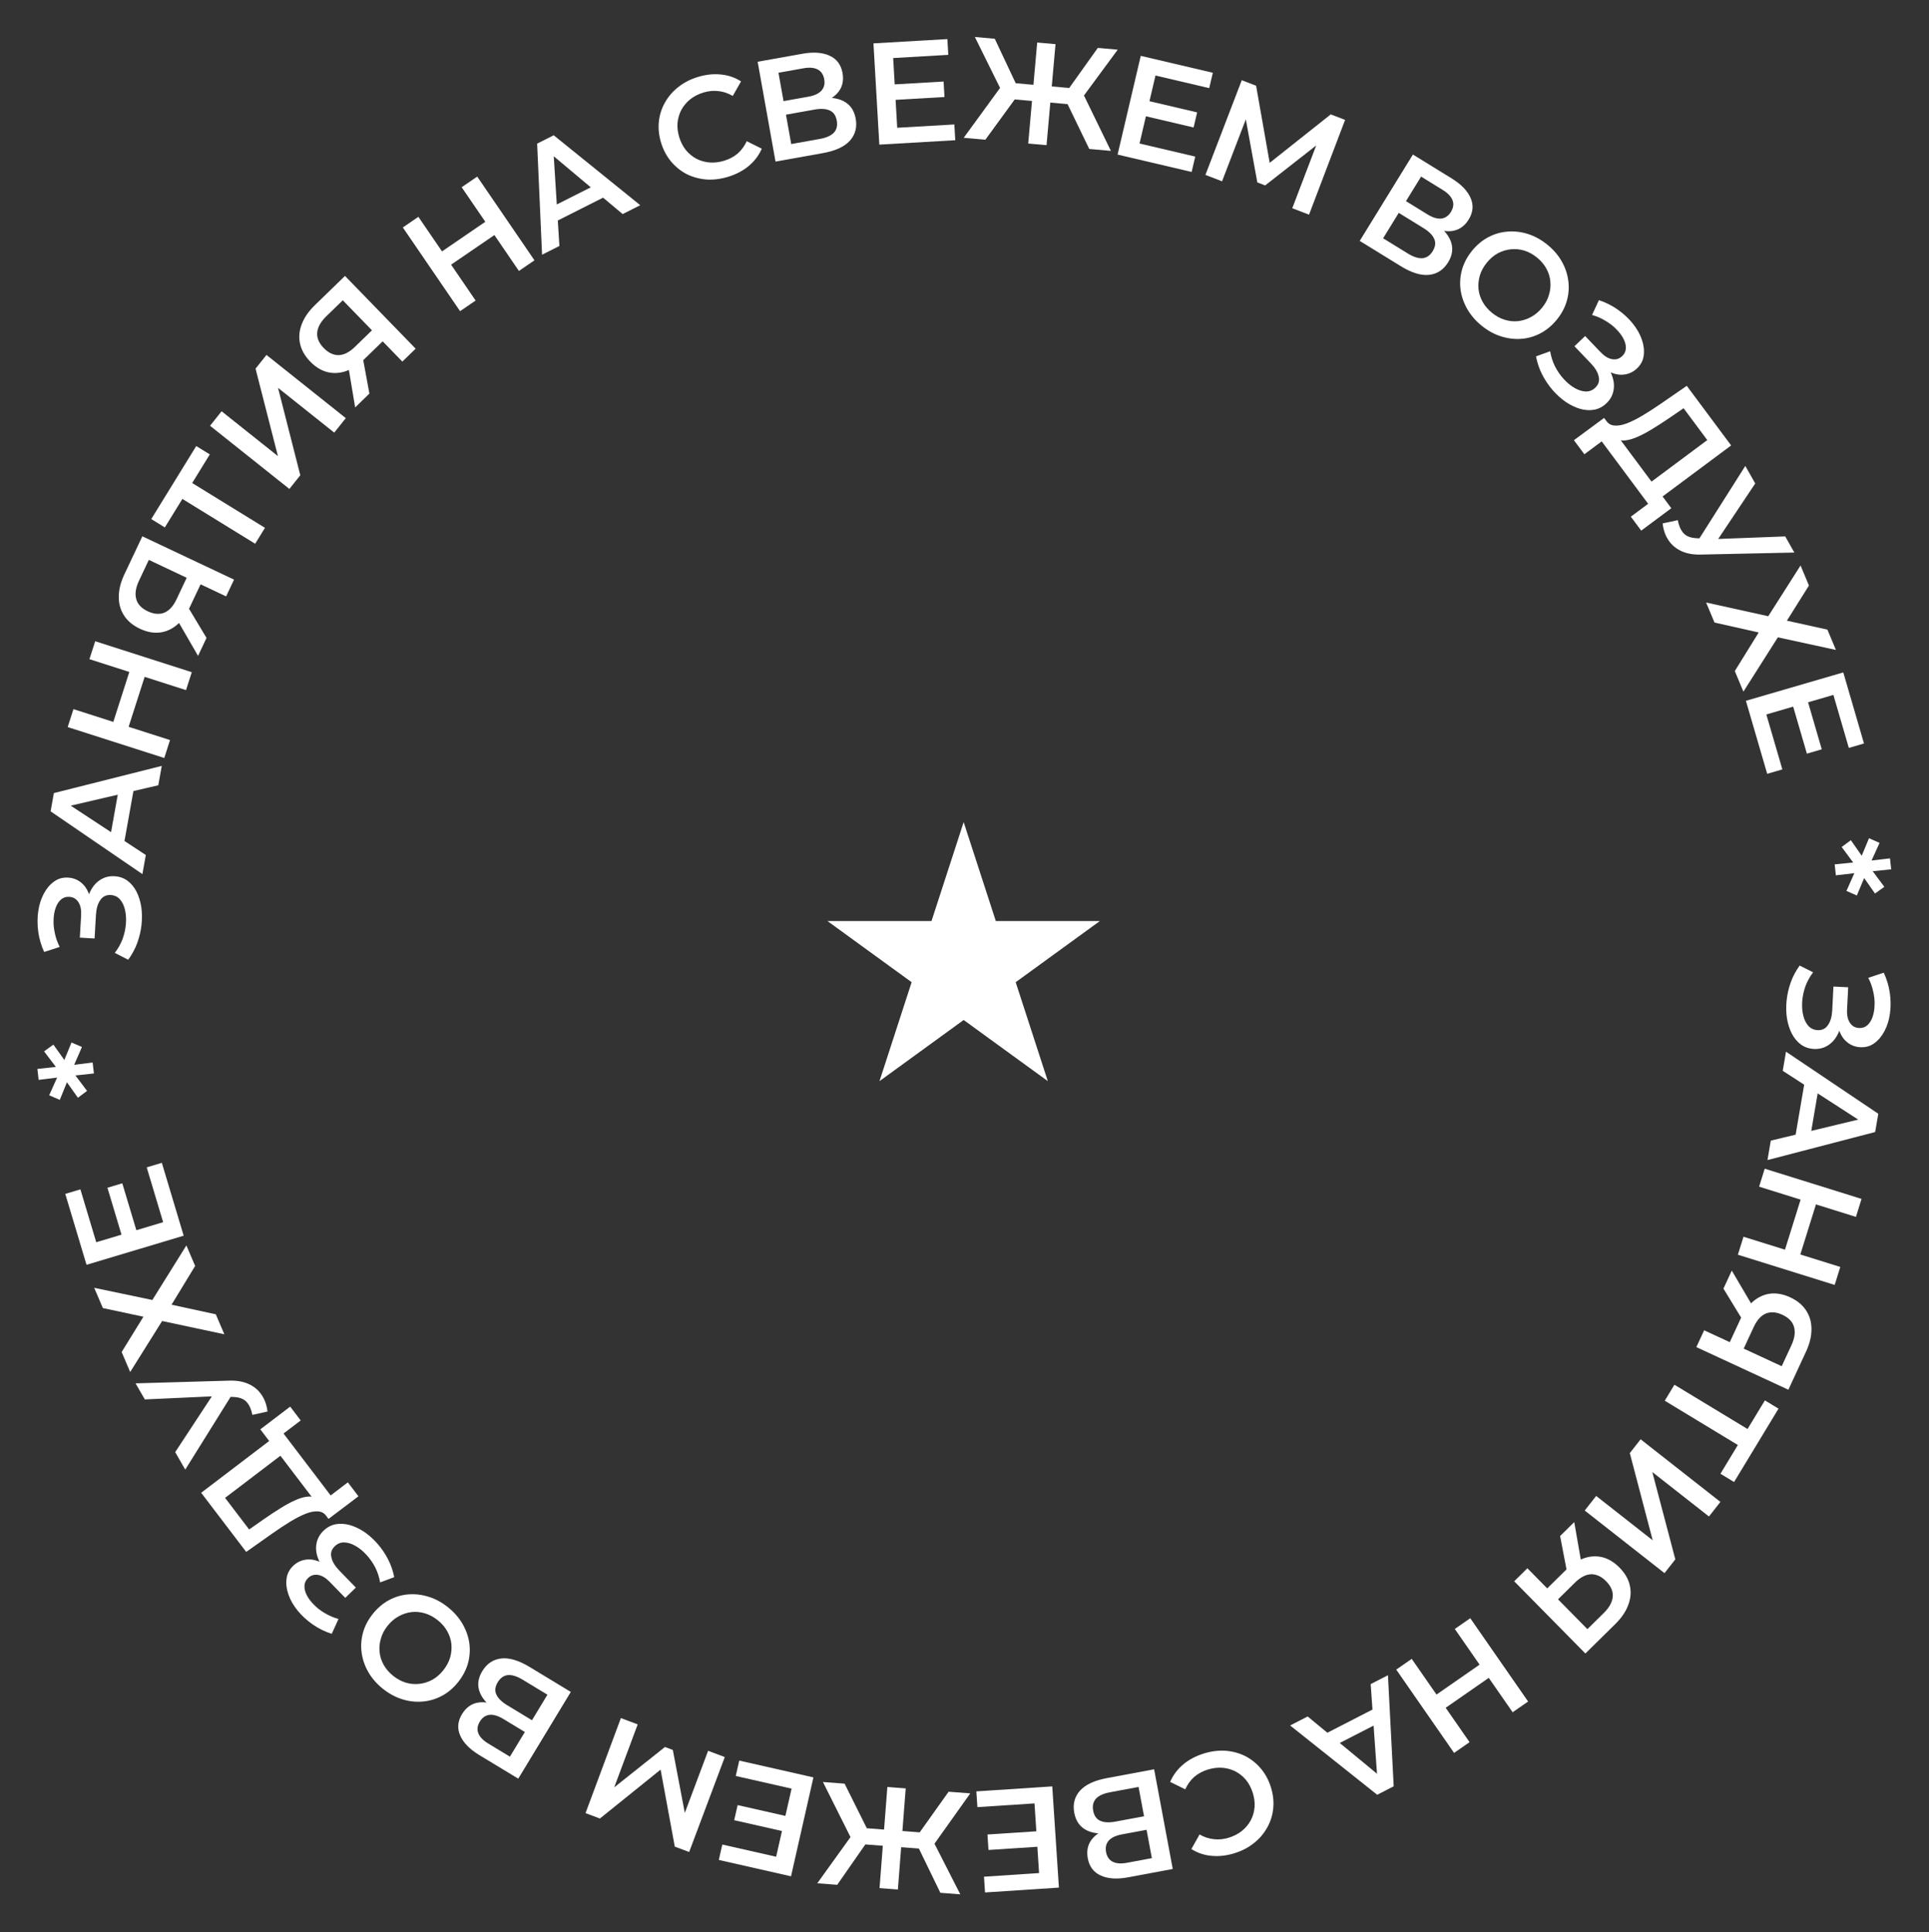 <?xml version="1.0" encoding="UTF-8"?> <svg xmlns="http://www.w3.org/2000/svg" width="1145" height="1147" viewBox="0 0 1145 1147" fill="none"><rect x="0" y="0" width="1145" height="1147" fill="#333333" stroke="none"/><path d="M1068.23 573.149L1076.21 577.166C1074.31 579.654 1072.79 582.391 1071.67 585.377C1070.59 588.423 1069.95 591.462 1069.74 594.494C1069.53 597.526 1069.74 600.292 1070.36 602.791C1070.98 605.348 1071.99 607.408 1073.41 608.972C1074.82 610.535 1076.65 611.373 1078.88 611.485C1081.57 611.621 1083.63 610.605 1085.06 608.437C1086.54 606.331 1087.38 603.387 1087.57 599.608L1088.27 585.608L1097.03 586.048L1096.37 599.189C1096.2 602.568 1096.76 605.207 1098.04 607.109C1099.32 609.067 1101.14 610.106 1103.48 610.224C1105.43 610.321 1107.07 609.772 1108.39 608.575C1109.71 607.436 1110.74 605.823 1111.47 603.736C1112.21 601.706 1112.61 599.373 1112.69 596.736C1112.82 594.159 1112.55 591.448 1111.89 588.602C1111.29 585.759 1110.3 583.04 1108.94 580.446L1118.14 577.377C1119.95 581.257 1121.15 585.278 1121.75 589.441C1122.34 593.662 1122.37 597.71 1121.83 601.587C1121.29 605.463 1120.23 608.911 1118.64 611.932C1117.05 615.009 1115.03 617.434 1112.59 619.206C1110.21 620.98 1107.44 621.788 1104.29 621.63C1101.43 621.487 1098.92 620.586 1096.76 618.927C1094.66 617.329 1093.07 615.183 1092 612.489C1090.93 609.794 1090.49 606.701 1090.66 603.208L1093.39 603.775C1093.19 607.726 1092.33 611.127 1090.81 613.979C1089.34 616.89 1087.4 619.089 1084.97 620.574C1082.54 622.117 1079.78 622.811 1076.68 622.655C1073.76 622.509 1071.19 621.633 1068.98 620.03C1066.82 618.429 1065.03 616.301 1063.62 613.647C1062.26 610.995 1061.29 607.99 1060.71 604.632C1060.19 601.276 1060.11 597.77 1060.46 594.114C1060.82 590.458 1061.63 586.825 1062.91 583.215C1064.17 579.662 1065.95 576.307 1068.23 573.149Z" fill="white"></path><path d="M1060.12 624.277L1114.9 661.125L1113.04 671.976L1049.12 688.617L1051.09 677.088L1108.51 663.262L1107.76 667.67L1058.18 635.636L1060.12 624.277ZM1071.76 638.917L1079.89 643.362L1074.42 675.405L1065.26 676.893L1071.76 638.917Z" fill="white"></path><path d="M1092.35 752.061L1089.02 762.734L1031.56 744.8L1034.89 734.128L1092.35 752.061ZM1044.16 704.409L1047.49 693.737L1104.96 711.67L1101.63 722.343L1044.16 704.409ZM1059.26 742.634L1069.07 711.192L1078.18 714.036L1068.37 745.478L1059.26 742.634Z" fill="white"></path><path d="M1011.53 789.656L1029.01 797.751L1025.59 799.201L1033 783.203C1035.12 778.624 1037.7 775.02 1040.76 772.389C1043.83 769.834 1047.21 768.335 1050.89 767.891C1054.63 767.471 1058.52 768.201 1062.58 770.08C1066.79 772.032 1069.95 774.631 1072.05 777.877C1074.2 781.147 1075.26 784.861 1075.23 789.017C1075.25 793.198 1074.19 797.603 1072.05 802.233L1061.53 824.942L1006.9 799.645L1011.53 789.656ZM1027.94 754.227L1041.19 776.762L1036.46 786.985L1022.99 764.918L1027.94 754.227ZM1032.29 799.269L1060.38 812.279L1056.42 813.475L1063.32 798.57C1065.25 794.408 1065.77 790.763 1064.88 787.634C1064.02 784.582 1061.71 782.188 1057.97 780.454C1054.38 778.791 1051.11 778.543 1048.17 779.708C1045.26 780.95 1042.85 783.626 1040.95 787.736L1033.86 803.031L1032.29 799.269Z" fill="white"></path><path d="M993.896 821.977L1039.65 849.691L1035.91 850.546L1047.59 831.274L1055.68 836.175L1029.3 879.721L1021.21 874.82L1032.88 855.548L1033.9 859.18L988.149 831.466L993.896 821.977Z" fill="white"></path><path d="M973.827 854.366L1021.19 891.531L1014.39 900.19L980.766 873.803L994.427 925.629L988.003 933.815L940.645 896.65L947.441 887.99L980.997 914.324L967.403 862.552L973.827 854.366Z" fill="white"></path><path d="M906.62 930.917L920.143 944.637L916.432 944.793L928.989 932.418C932.582 928.876 936.269 926.409 940.05 925.018C943.829 923.708 947.52 923.491 951.122 924.369C954.764 925.287 958.155 927.339 961.294 930.524C964.554 933.831 966.596 937.373 967.42 941.15C968.284 944.967 967.972 948.816 966.484 952.697C965.037 956.619 962.496 960.371 958.862 963.953L941.038 981.52L898.78 938.644L906.62 930.917ZM934.429 903.51L938.924 929.267L930.9 937.175L926.037 911.781L934.429 903.51ZM922.678 947.21L944.411 969.261L940.277 968.987L951.976 957.457C955.243 954.237 957.01 951.007 957.277 947.765C957.543 944.605 956.227 941.555 953.33 938.615C950.553 935.797 947.583 934.418 944.42 934.476C941.257 934.615 938.062 936.274 934.836 939.454L922.831 951.286L922.678 947.21Z" fill="white"></path><path d="M872.291 1034.15L863.108 1040.53L828.771 991.079L837.955 984.702L872.291 1034.15ZM863.526 966.946L872.709 960.569L907.046 1010.02L897.862 1016.39L863.526 966.946ZM851.964 1006.38L879.019 987.598L884.463 995.439L857.409 1014.23L851.964 1006.38Z" fill="white"></path><path d="M823.851 994.412L827.26 1060.34L817.468 1065.37L765.789 1024.24L776.193 1018.89L821.718 1056.51L817.74 1058.56L813.6 999.677L823.851 994.412ZM819.124 1012.5L820.455 1021.68L791.539 1036.53L784.853 1030.11L819.124 1012.5Z" fill="white"></path><path d="M714.328 1040.95C718.702 1039.57 722.999 1038.99 727.22 1039.22C731.404 1039.52 735.305 1040.54 738.923 1042.29C742.503 1044.1 745.629 1046.57 748.3 1049.69C750.972 1052.82 752.982 1056.51 754.33 1060.77C755.678 1065.04 756.158 1069.22 755.768 1073.31C755.378 1077.4 754.204 1081.2 752.246 1084.7C750.305 1088.26 747.701 1091.34 744.433 1093.94C741.182 1096.59 737.343 1098.62 732.915 1100.02C728.214 1101.5 723.664 1102.04 719.264 1101.63C714.881 1101.27 710.849 1099.93 707.168 1097.61L712.008 1088.95C714.794 1090.53 717.644 1091.47 720.559 1091.75C723.491 1092.08 726.461 1091.78 729.467 1090.82C732.474 1089.87 735.079 1088.51 737.283 1086.73C739.431 1084.97 741.15 1082.89 742.438 1080.5C743.671 1078.13 744.419 1075.54 744.679 1072.76C744.885 1069.98 744.522 1067.12 743.588 1064.17C742.655 1061.22 741.307 1058.67 739.545 1056.52C737.729 1054.39 735.633 1052.71 733.259 1051.47C730.83 1050.26 728.23 1049.55 725.459 1049.34C722.633 1049.15 719.717 1049.53 716.71 1050.48C713.704 1051.43 711.089 1052.86 708.865 1054.77C706.659 1056.73 704.88 1059.18 703.529 1062.14L694.567 1057.75C696.26 1053.79 698.788 1050.38 702.151 1047.51C705.513 1044.64 709.572 1042.46 714.328 1040.95Z" fill="white"></path><path d="M685.058 1050.25L696.111 1109.42L669.65 1114.37C663 1115.61 657.568 1115.25 653.353 1113.3C649.149 1111.4 646.589 1108 645.674 1103.1C644.768 1098.25 645.844 1094.17 648.899 1090.86C651.966 1087.6 656.401 1085.43 662.206 1084.35L661.253 1087.68C654.659 1088.91 649.311 1088.53 645.21 1086.56C641.108 1084.58 638.589 1081.09 637.652 1076.07C636.694 1070.94 637.829 1066.56 641.058 1062.93C644.297 1059.35 649.608 1056.87 656.991 1055.49L685.058 1050.25ZM675.816 1060.72L658.908 1063.88C655.076 1064.59 652.305 1065.84 650.596 1067.62C648.897 1069.45 648.326 1071.86 648.884 1074.85C649.442 1077.84 650.834 1079.82 653.059 1080.81C655.295 1081.85 658.329 1082.01 662.161 1081.29L679.069 1078.14L675.816 1060.72ZM680.569 1086.17L665.859 1088.91C662.308 1089.58 659.735 1090.79 658.138 1092.54C656.552 1094.36 656.011 1096.62 656.517 1099.32C657.043 1102.14 658.368 1104.08 660.491 1105.14C662.614 1106.2 665.451 1106.4 669.001 1105.74L683.711 1102.99L680.569 1086.17Z" fill="white"></path><path d="M616.599 1096.18L586.736 1098.14L586.133 1088.96L615.996 1087L616.599 1096.18ZM614.05 1070.49L580.153 1072.72L579.539 1063.36L624.592 1060.4L628.537 1120.48L584.686 1123.36L584.071 1114L616.767 1111.85L614.05 1070.49Z" fill="white"></path><path d="M501.332 1058.78L516.563 1089.37L506.701 1094.22L488.47 1057.79L501.332 1058.78ZM528.015 1086.29L527.273 1095.9L509.181 1094.5L509.923 1084.89L528.015 1086.29ZM506.571 1088.08L516.84 1090.26L496.949 1118.82L485.117 1117.91L506.571 1088.08ZM563.068 1063.56L575.929 1064.55L552.317 1097.74L543.23 1091.44L563.068 1063.56ZM526.712 1060.75L537.602 1061.59L532.962 1121.61L522.072 1120.77L526.712 1060.75ZM532.388 1086.63L550.566 1088.04L549.823 1097.64L531.646 1096.23L532.388 1086.63ZM553.302 1091.7L570.003 1124.47L558.171 1123.56L542.992 1092.28L553.302 1091.7Z" fill="white"></path><path d="M464.992 1087.08L435.804 1080.47L437.837 1071.5L467.025 1078.11L464.992 1087.08ZM469.854 1061.73L436.724 1054.22L438.796 1045.08L482.829 1055.06L469.526 1113.77L426.667 1104.06L428.738 1094.92L460.694 1102.16L469.854 1061.73Z" fill="white"></path><path d="M430.215 1042.99L409.066 1099.35L400.531 1096.15L391.25 1045.73L395.84 1047.45L356.085 1079.47L347.55 1076.27L368.538 1019.85L378.522 1023.59L363.285 1064.45L361.191 1063.66L394.705 1037.01L399.375 1038.77L407.409 1081L404.993 1080.1L420.311 1039.27L430.215 1042.99Z" fill="white"></path><path d="M338.818 1004.32L307.628 1055.81L284.605 1041.87C278.818 1038.36 275.005 1034.48 273.164 1030.21C271.294 1025.99 271.651 1021.75 274.235 1017.49C276.79 1013.27 280.31 1010.94 284.796 1010.51C289.251 1010.13 294.005 1011.46 299.056 1014.52L296.128 1016.37C290.39 1012.89 286.65 1009.05 284.908 1004.85C283.165 1000.64 283.616 996.356 286.26 991.992C288.963 987.529 292.729 985.018 297.56 984.458C302.36 983.947 307.972 985.638 314.396 989.529L338.818 1004.32ZM324.947 1005.97L310.235 997.063C306.9 995.043 304.004 994.126 301.545 994.313C299.056 994.548 297.025 995.965 295.45 998.564C293.876 1001.16 293.591 1003.57 294.594 1005.79C295.568 1008.05 297.722 1010.2 301.057 1012.22L315.768 1021.13L324.947 1005.97ZM311.535 1028.12L298.736 1020.36C295.647 1018.49 292.922 1017.68 290.561 1017.92C288.17 1018.22 286.262 1019.54 284.836 1021.9C283.351 1024.35 283.046 1026.68 283.922 1028.88C284.798 1031.09 286.78 1033.13 289.87 1035L302.669 1042.75L311.535 1028.12Z" fill="white"></path><path d="M265.91 954.062C269.576 957.005 272.468 960.318 274.584 964.001C276.7 967.684 278.037 971.514 278.595 975.491C279.117 979.512 278.838 983.478 277.757 987.389C276.641 991.345 274.683 995.067 271.884 998.555C269.085 1002.04 265.893 1004.74 262.308 1006.64C258.688 1008.58 254.876 1009.72 250.873 1010.03C246.835 1010.39 242.788 1009.94 238.734 1008.67C234.68 1007.4 230.842 1005.31 227.22 1002.41C223.553 999.464 220.684 996.169 218.613 992.521C216.496 988.838 215.177 984.986 214.655 980.964C214.097 976.988 214.377 973.022 215.493 969.066C216.574 965.155 218.514 961.455 221.313 957.968C224.112 954.48 227.322 951.763 230.942 949.817C234.563 947.87 238.374 946.739 242.377 946.423C246.38 946.107 250.409 946.583 254.463 947.852C258.472 949.085 262.288 951.155 265.91 954.062ZM259.84 961.762C257.47 959.86 254.956 958.504 252.298 957.694C249.64 956.884 246.981 956.624 244.322 956.916C241.626 957.252 239.086 958.08 236.702 959.402C234.238 960.732 232.037 962.605 230.099 965.019C228.161 967.434 226.828 969.966 226.098 972.615C225.288 975.273 225.029 977.932 225.32 980.592C225.575 983.296 226.386 985.858 227.752 988.278C229.119 990.698 230.987 992.858 233.356 994.76C235.726 996.662 238.24 998.018 240.898 998.828C243.512 999.603 246.188 999.84 248.929 999.539C251.589 999.248 254.151 998.437 256.615 997.107C258.999 995.786 261.16 993.918 263.098 991.503C265 989.133 266.356 986.619 267.166 983.961C267.931 981.267 268.186 978.568 267.93 975.863C267.639 973.204 266.81 970.664 265.444 968.244C264.078 965.825 262.21 963.664 259.84 961.762Z" fill="white"></path><path d="M234.005 936.206L225.628 939.307C225.105 936.218 224.135 933.244 222.716 930.386C221.217 927.526 219.43 924.986 217.354 922.766C215.278 920.547 213.113 918.812 210.861 917.563C208.569 916.273 206.368 915.613 204.261 915.582C202.153 915.551 200.297 916.315 198.693 917.873C196.76 919.75 196.1 921.951 196.712 924.473C197.243 926.995 198.826 929.613 201.463 932.327L211.23 942.382L204.938 948.494L195.77 939.056C193.413 936.629 191.102 935.238 188.837 934.88C186.531 934.482 184.536 935.102 182.849 936.739C181.451 938.098 180.739 939.669 180.713 941.452C180.647 943.195 181.127 945.046 182.153 947.007C183.139 948.927 184.571 950.813 186.449 952.665C188.247 954.516 190.412 956.169 192.946 957.625C195.438 959.121 198.097 960.254 200.924 961.025L196.904 969.846C192.828 968.53 189.064 966.671 185.612 964.269C182.12 961.826 179.139 959.087 176.669 956.05C174.2 953.014 172.4 949.886 171.271 946.667C170.102 943.406 169.702 940.278 170.07 937.283C170.397 934.328 171.691 931.752 173.953 929.555C176.009 927.558 178.378 926.335 181.061 925.888C183.662 925.439 186.314 925.741 189.015 926.794C191.716 927.847 194.285 929.628 196.722 932.136L194.448 933.745C191.692 930.908 189.789 927.961 188.738 924.905C187.607 921.847 187.325 918.924 187.893 916.135C188.42 913.304 189.795 910.81 192.015 908.653C194.113 906.616 196.503 905.333 199.187 904.804C201.829 904.316 204.605 904.457 207.513 905.229C210.38 906.041 213.239 907.38 216.09 909.246C218.901 911.152 221.523 913.481 223.956 916.233C226.389 918.985 228.494 922.056 230.269 925.448C232.004 928.797 233.249 932.384 234.005 936.206Z" fill="white"></path><path d="M169.871 861.523L133.607 889.136L147.883 907.884L156.628 901.766C159.925 899.471 163.115 897.367 166.197 895.452C169.199 893.527 172.071 891.952 174.814 890.728C177.523 889.458 180 888.689 182.245 888.42C184.491 888.152 186.368 888.488 187.877 889.429L193.803 900.05C192.574 898.247 190.904 897.284 188.793 897.162C186.648 896.994 184.192 897.459 181.425 898.558C178.658 899.656 175.624 901.209 172.325 903.216C168.98 905.259 165.454 907.584 161.746 910.191L146.14 921.21L119.412 886.109L163.202 852.765L169.871 861.523ZM212.774 888.198L195.001 901.623L154.519 848.46L172.24 834.966L178.492 843.176L168.298 850.939L196.275 887.682L206.47 879.919L212.774 888.198Z" fill="white"></path><path d="M149.806 839.877C149.176 836.601 148.036 834.048 146.388 832.219C144.739 830.39 142.15 829.4 138.623 829.248L133.213 828.989L131.612 828.621L85.964 830.696L80.47 821.157L135.624 819.562C140.21 819.368 144.152 820.009 147.45 821.484C150.747 822.96 153.34 825.106 155.227 827.922C157.135 830.661 158.319 833.981 158.781 837.884L149.806 839.877ZM140.088 824.037L109.957 872.355L103.991 861.996L129.588 823.038L140.088 824.037Z" fill="white"></path><path d="M77.274 814.423L72.204 802.561L85.133 781.604L61.051 776.464L55.914 764.444L90.428 771.672L110.629 739.283L115.833 751.462L101.819 774.473L128.102 780.168L133.171 792.03L96.231 784.156L77.274 814.423Z" fill="white"></path><path d="M72.367 733.717L63.776 705.048L72.591 702.407L81.182 731.075L72.367 733.717ZM96.834 725.487L87.083 692.946L96.063 690.255L109.023 733.505L51.357 750.786L38.742 708.69L47.721 705.999L57.127 737.386L96.834 725.487Z" fill="white"></path><path d="M31.68 620.08L39.331 630.793L37.452 631.011L42.444 618.83L48.64 621.487L43.513 633.251L42.786 632.21L54.992 630.706L55.746 637.198L43.52 638.531L43.989 637.352L51.666 647.542L46.254 651.634L38.593 640.835L40.472 640.617L35.49 652.884L29.199 650.151L34.421 638.463L35.234 639.494L22.942 641.008L22.188 634.516L34.499 633.172L33.945 634.362L26.173 624.096L31.68 620.08Z" fill="white"></path><path d="M76.083 569.703L68.135 565.625C70.059 563.152 71.595 560.427 72.744 557.449C73.839 554.412 74.503 551.378 74.736 548.347C74.969 545.317 74.785 542.55 74.183 540.046C73.585 537.484 72.585 535.416 71.183 533.842C69.781 532.267 67.964 531.415 65.732 531.286C63.042 531.13 60.974 532.13 59.528 534.286C58.028 536.382 57.169 539.318 56.95 543.096L56.139 557.09L47.382 556.583L48.143 543.447C48.339 540.07 47.803 537.426 46.535 535.515C45.271 533.546 43.465 532.494 41.119 532.358C39.172 532.245 37.533 532.782 36.201 533.968C34.872 535.097 33.832 536.703 33.079 538.784C32.33 540.808 31.908 543.138 31.813 545.774C31.664 548.35 31.909 551.063 32.547 553.914C33.129 556.762 34.091 559.488 35.433 562.093L26.214 565.091C24.43 561.197 23.256 557.166 22.694 552.999C22.134 548.774 22.139 544.726 22.708 540.853C23.277 536.981 24.367 533.541 25.977 530.533C27.59 527.468 29.625 525.059 32.081 523.306C34.48 521.55 37.254 520.763 40.401 520.946C43.263 521.111 45.766 522.032 47.908 523.706C49.997 525.321 51.566 527.479 52.616 530.182C53.665 532.884 54.089 535.981 53.886 539.473L51.164 538.884C51.393 534.935 52.279 531.54 53.821 528.701C55.31 525.801 57.275 523.617 59.714 522.151C62.157 520.627 64.924 519.954 68.015 520.133C70.934 520.303 73.495 521.198 75.698 522.818C77.844 524.436 79.615 526.577 81.012 529.242C82.35 531.904 83.296 534.917 83.848 538.28C84.342 541.639 84.397 545.146 84.013 548.799C83.629 552.452 82.788 556.079 81.488 559.679C80.191 563.222 78.39 566.563 76.083 569.703Z" fill="white"></path><path d="M84.527 518.88L30.038 481.613L31.976 470.777L96.02 454.625L93.961 466.139L36.439 479.525L37.227 475.123L86.556 507.536L84.527 518.88ZM73.008 504.151L64.903 499.644L70.627 467.644L79.792 466.225L73.008 504.151Z" fill="white"></path><path d="M53.091 391.289L56.502 380.642L113.832 399.009L110.421 409.656L53.091 391.289ZM100.922 439.304L97.511 449.951L40.182 431.584L43.593 420.937L100.922 439.304ZM86.113 400.966L76.064 432.333L66.973 429.421L77.022 398.053L86.113 400.966Z" fill="white"></path><path d="M134.225 354.015L116.805 345.791L120.236 344.367L112.708 360.309C110.554 364.871 107.942 368.457 104.872 371.065C101.774 373.597 98.384 375.071 94.7 375.487C90.964 375.879 87.075 375.12 83.031 373.211C78.831 371.228 75.695 368.606 73.621 365.344C71.495 362.058 70.462 358.337 70.522 354.181C70.531 350 71.624 345.603 73.803 340.989L84.488 318.358L138.925 344.061L134.225 354.015ZM117.555 389.322L104.466 366.688L109.276 356.501L122.586 378.668L117.555 389.322ZM113.539 344.248L85.543 331.03L89.518 329.863L82.504 344.717C80.546 348.864 80 352.505 80.865 355.641C81.704 358.699 83.989 361.11 87.722 362.872C91.299 364.561 94.563 364.834 97.512 363.691C100.434 362.471 102.862 359.813 104.795 355.717L111.992 340.475L113.539 344.248Z" fill="white"></path><path d="M151.462 322.77L105.914 294.721L109.655 293.894L97.84 313.079L89.785 308.119L116.481 264.768L124.536 269.728L112.721 288.914L111.731 285.274L157.279 313.324L151.462 322.77Z" fill="white"></path><path d="M171.766 290.243L124.679 252.734L131.538 244.124L164.969 270.755L151.686 218.832L158.169 210.693L205.256 248.202L198.397 256.812L165.033 230.234L178.249 282.104L171.766 290.243Z" fill="white"></path><path d="M238.822 214.643L225.4 200.825L229.111 200.696L216.465 212.98C212.846 216.496 209.141 218.935 205.351 220.299C201.561 221.582 197.869 221.772 194.274 220.868C190.638 219.923 187.263 217.847 184.147 214.639C180.911 211.308 178.895 207.751 178.099 203.969C177.262 200.146 177.602 196.299 179.118 192.428C180.594 188.517 183.162 184.784 186.822 181.228L204.773 163.791L246.718 206.973L238.822 214.643ZM210.815 241.847L206.507 216.059L214.588 208.209L219.267 233.638L210.815 241.847ZM222.883 198.234L201.311 176.026L205.442 176.329L193.66 187.774C190.37 190.97 188.58 194.188 188.289 197.427C188 200.585 189.294 203.645 192.17 206.606C194.926 209.444 197.886 210.845 201.049 210.81C204.213 210.694 207.42 209.058 210.669 205.902L222.76 194.157L222.883 198.234Z" fill="white"></path><path d="M274.042 111.139L283.272 104.83L317.245 154.527L308.016 160.836L274.042 111.139ZM282.315 178.406L273.086 184.715L239.112 135.018L248.341 128.708L282.315 178.406ZM294.166 139.052L266.974 157.641L261.587 149.76L288.778 131.172L294.166 139.052Z" fill="white"></path><path d="M321.755 151.203L318.834 85.253L328.663 80.296L380.036 121.81L369.593 127.077L324.348 89.119L328.341 87.105L332.044 146.014L321.755 151.203ZM326.615 133.148L325.353 123.961L354.378 109.322L361.016 115.799L326.615 133.148Z" fill="white"></path><path d="M432.276 104.922C427.893 106.272 423.591 106.817 419.372 106.556C415.19 106.224 411.297 105.173 407.693 103.404C404.126 101.562 401.019 99.07 398.371 95.926C395.724 92.782 393.742 89.073 392.426 84.799C391.11 80.525 390.662 76.343 391.082 72.254C391.503 68.166 392.706 64.376 394.69 60.885C396.658 57.34 399.286 54.281 402.573 51.709C405.843 49.082 409.698 47.086 414.136 45.719C418.849 44.268 423.403 43.765 427.8 44.211C432.179 44.602 436.201 45.973 439.864 48.325L434.96 56.944C432.186 55.338 429.342 54.384 426.43 54.081C423.5 53.724 420.528 54.009 417.515 54.937C414.501 55.865 411.886 57.21 409.669 58.973C407.507 60.718 405.773 62.782 404.466 65.164C403.215 67.529 402.448 70.104 402.167 72.891C401.94 75.66 402.282 78.524 403.193 81.483C404.104 84.442 405.432 87.003 407.178 89.165C408.978 91.31 411.061 93.008 413.426 94.26C415.846 95.494 418.44 96.225 421.21 96.452C424.034 96.662 426.953 96.303 429.967 95.375C432.98 94.447 435.606 93.039 437.844 91.15C440.065 89.206 441.862 86.763 443.236 83.82L452.165 88.27C450.441 92.22 447.888 95.616 444.503 98.458C441.119 101.299 437.044 103.454 432.276 104.922Z" fill="white"></path><path d="M460.323 95.917L449.723 36.657L476.221 31.918C482.88 30.727 488.31 31.124 492.509 33.111C496.699 35.04 499.232 38.46 500.111 43.37C500.979 48.224 499.872 52.295 496.791 55.584C493.7 58.816 489.248 60.952 483.435 61.992L484.413 58.671C491.017 57.49 496.362 57.903 500.448 59.909C504.534 61.916 507.027 65.431 507.925 70.454C508.844 75.589 507.675 79.963 504.419 83.574C501.152 87.129 495.822 89.567 488.429 90.89L460.323 95.917ZM469.645 85.513L486.576 82.485C490.414 81.798 493.194 80.573 494.917 78.808C496.63 76.988 497.219 74.582 496.684 71.591C496.149 68.599 494.773 66.603 492.555 65.602C490.327 64.544 487.295 64.359 483.457 65.045L466.526 68.074L469.645 85.513ZM465.087 60.032L479.817 57.397C483.373 56.761 485.956 55.571 487.566 53.827C489.166 52.026 489.723 49.771 489.239 47.062C488.734 44.24 487.424 42.291 485.309 41.213C483.195 40.135 480.359 39.914 476.804 40.55L462.074 43.185L465.087 60.032Z" fill="white"></path><path d="M530.212 50.134L560.09 48.403L560.623 57.589L530.745 59.32L530.212 50.134ZM532.563 75.841L566.476 73.876L567.019 83.234L521.944 85.846L518.462 25.747L562.334 23.205L562.877 32.563L530.166 34.458L532.563 75.841Z" fill="white"></path><path d="M646.55 88.427L631.672 57.663L641.59 52.932L659.399 89.57L646.55 88.427ZM620.186 60.613L621.039 51.019L639.114 52.626L638.261 62.22L620.186 60.613ZM641.649 59.068L631.406 56.775L651.625 28.441L663.447 29.492L641.649 59.068ZM584.873 82.942L572.024 81.799L596.018 48.88L605.032 55.293L584.873 82.942ZM621.194 86.172L610.315 85.205L615.647 25.241L626.526 26.209L621.194 86.172ZM615.817 60.224L597.657 58.609L598.51 49.015L616.67 50.63L615.817 60.224ZM594.963 54.916L578.641 21.951L590.463 23.002L605.279 54.452L594.963 54.916Z" fill="white"></path><path d="M681.45 59.874L710.587 66.71L708.485 75.669L679.348 68.833L681.45 59.874ZM676.394 85.189L709.466 92.948L707.325 102.074L663.369 91.761L677.119 33.153L719.903 43.19L717.762 52.316L685.862 44.832L676.394 85.189Z" fill="white"></path><path d="M715.504 103.825L737.075 47.622L745.585 50.888L754.488 101.377L749.911 99.62L789.905 67.899L798.416 71.165L777.006 127.429L767.05 123.608L782.593 82.871L784.68 83.672L750.968 110.067L746.311 108.279L738.594 65.984L741.003 66.908L725.379 107.615L715.504 103.825Z" fill="white"></path><path d="M807.097 142.996L838.664 91.736L861.585 105.851C867.345 109.398 871.13 113.312 872.939 117.59C874.778 121.82 874.39 126.059 871.774 130.306C869.189 134.504 865.652 136.804 861.163 137.204C856.705 137.556 851.961 136.183 846.933 133.087L849.875 131.262C855.586 134.78 859.298 138.648 861.009 142.866C862.721 147.085 862.239 151.367 859.563 155.712C856.827 160.154 853.042 162.638 848.208 163.162C843.404 163.637 837.804 161.906 831.409 157.968L807.097 142.996ZM820.98 141.445L835.626 150.464C838.945 152.509 841.835 153.447 844.295 153.278C846.786 153.061 848.828 151.659 850.421 149.072C852.014 146.484 852.318 144.079 851.33 141.855C850.373 139.582 848.235 137.424 844.915 135.379L830.27 126.36L820.98 141.445ZM834.554 119.403L847.295 127.25C850.371 129.144 853.09 129.977 855.453 129.749C857.845 129.471 859.763 128.161 861.206 125.818C862.71 123.377 863.031 121.05 862.172 118.838C861.313 116.625 859.345 114.572 856.269 112.678L843.528 104.831L834.554 119.403Z" fill="white"></path><path d="M879.457 193.333C875.812 190.364 872.945 187.03 870.856 183.331C868.766 179.632 867.457 175.793 866.928 171.812C866.436 167.788 866.744 163.824 867.853 159.92C868.998 155.973 870.983 152.265 873.807 148.798C876.632 145.331 879.843 142.66 883.441 140.784C887.076 138.864 890.896 137.761 894.901 137.474C898.942 137.143 902.985 137.626 907.03 138.924C911.075 140.223 914.898 142.339 918.498 145.272C922.143 148.241 924.988 151.557 927.033 155.219C929.123 158.918 930.414 162.78 930.906 166.805C931.435 170.785 931.127 174.749 929.982 178.697C928.873 182.6 926.906 186.285 924.082 189.752C921.257 193.219 918.028 195.913 914.393 197.833C910.759 199.753 906.939 200.856 902.934 201.143C898.928 201.43 894.904 200.924 890.859 199.626C886.858 198.364 883.058 196.266 879.457 193.333ZM885.583 185.678C887.939 187.597 890.443 188.971 893.095 189.8C895.747 190.63 898.404 190.908 901.066 190.637C903.764 190.32 906.309 189.51 908.703 188.206C911.177 186.894 913.391 185.037 915.347 182.637C917.302 180.237 918.654 177.714 919.403 175.071C920.232 172.418 920.511 169.762 920.239 167.1C920.003 164.393 919.211 161.825 917.863 159.396C916.514 156.966 914.662 154.792 912.306 152.873C909.95 150.954 907.446 149.579 904.794 148.75C902.187 147.957 899.511 147.7 896.769 147.98C894.107 148.252 891.539 149.045 889.065 150.357C886.672 151.661 884.497 153.513 882.542 155.913C880.623 158.269 879.249 160.773 878.419 163.425C877.634 166.114 877.36 168.811 877.595 171.517C877.867 174.179 878.678 176.725 880.026 179.154C881.375 181.584 883.227 183.758 885.583 185.678Z" fill="white"></path><path d="M911.732 211.548L920.132 208.507C920.632 211.6 921.581 214.581 922.978 217.45C924.456 220.32 926.225 222.873 928.285 225.108C930.345 227.342 932.497 229.092 934.74 230.358C937.023 231.665 939.218 232.341 941.326 232.387C943.433 232.433 945.295 231.683 946.91 230.137C948.856 228.273 949.533 226.078 948.939 223.551C948.427 221.025 946.862 218.396 944.245 215.663L934.551 205.537L940.888 199.471L949.987 208.975C952.326 211.419 954.627 212.828 956.89 213.201C959.192 213.616 961.192 213.011 962.89 211.386C964.298 210.038 965.022 208.472 965.061 206.689C965.139 204.947 964.673 203.091 963.661 201.123C962.69 199.196 961.271 197.3 959.406 195.434C957.622 193.571 955.469 191.902 952.946 190.427C950.465 188.913 947.814 187.761 944.992 186.969L949.077 178.178C953.143 179.524 956.894 181.41 960.328 183.837C963.802 186.305 966.763 189.066 969.21 192.12C971.658 195.174 973.434 198.315 974.54 201.543C975.685 204.812 976.063 207.942 975.673 210.935C975.325 213.887 974.012 216.454 971.734 218.634C969.664 220.617 967.285 221.822 964.6 222.25C961.995 222.68 959.346 222.358 956.653 221.286C953.959 220.213 951.403 218.414 948.985 215.888L951.27 214.295C954.006 217.153 955.887 220.114 956.915 223.177C958.025 226.243 958.285 229.168 957.697 231.953C957.149 234.78 955.757 237.264 953.52 239.405C951.408 241.427 949.008 242.692 946.321 243.201C943.675 243.671 940.901 243.509 937.998 242.716C935.138 241.883 932.288 240.523 929.45 238.636C926.654 236.71 924.049 234.362 921.636 231.593C919.222 228.823 917.141 225.737 915.39 222.333C913.679 218.97 912.46 215.375 911.732 211.548Z" fill="white"></path><path d="M976.839 288.45L1013.4 261.235L999.334 242.333L990.522 248.355C987.2 250.613 983.988 252.682 980.885 254.563C977.862 256.456 974.973 257.999 972.216 259.193C969.494 260.433 967.009 261.175 964.76 261.419C962.512 261.663 960.638 261.306 959.14 260.349L953.331 249.664C954.54 251.48 956.199 252.461 958.308 252.606C960.452 252.797 962.913 252.359 965.692 251.291C968.471 250.223 971.521 248.704 974.842 246.732C978.209 244.726 981.76 242.44 985.496 239.874L1001.22 229.027L1027.56 264.417L983.412 297.28L976.839 288.45ZM934.231 261.307L952.15 248.077L992.047 301.681L974.179 314.98L968.018 306.701L978.297 299.05L950.723 262.004L940.444 269.655L934.231 261.307Z" fill="white"></path><path d="M995.885 308.765C996.491 312.045 997.612 314.606 999.247 316.448C1000.88 318.289 1003.46 319.298 1006.99 319.476L1012.4 319.775L1014 320.155L1059.66 318.416L1065.08 327.996L1009.92 329.184C1005.33 329.344 1001.39 328.674 998.105 327.174C994.819 325.675 992.243 323.51 990.376 320.679C988.489 317.927 987.328 314.598 986.896 310.692L995.885 308.765ZM1005.49 324.676L1035.97 276.582L1041.86 286.984L1015.98 325.752L1005.49 324.676Z" fill="white"></path><path d="M1068.76 335.669L1073.74 347.569L1060.66 368.428L1084.7 373.748L1089.75 385.806L1055.29 378.32L1034.84 410.557L1029.73 398.34L1043.92 375.435L1017.68 369.543L1012.7 357.643L1049.58 365.793L1068.76 335.669Z" fill="white"></path><path d="M1072.98 416.054L1081.35 444.787L1072.52 447.362L1064.14 418.629L1072.98 416.054ZM1048.45 424.099L1057.96 456.712L1048.96 459.335L1036.32 415.988L1094.12 399.144L1106.41 441.335L1097.41 443.958L1088.25 412.5L1048.45 424.099Z" fill="white"></path><path d="M1112.95 530.397L1105.38 519.626L1107.26 519.422L1102.17 531.565L1096 528.86L1101.22 517.136L1101.93 518.183L1089.72 519.593L1089.01 513.095L1101.25 511.856L1100.77 513.032L1093.17 502.783L1098.62 498.733L1106.19 509.59L1104.31 509.794L1109.39 497.566L1115.66 500.346L1110.35 511.994L1109.54 510.957L1121.85 509.537L1122.55 516.035L1110.23 517.284L1110.79 516.098L1118.49 526.424L1112.95 530.397Z" fill="white"></path><path d="M572 488L591.084 546.734H652.84L602.878 583.033L621.962 641.766L572 605.467L522.038 641.766L541.122 583.033L491.16 546.734H552.916L572 488Z" fill="white"></path></svg> 